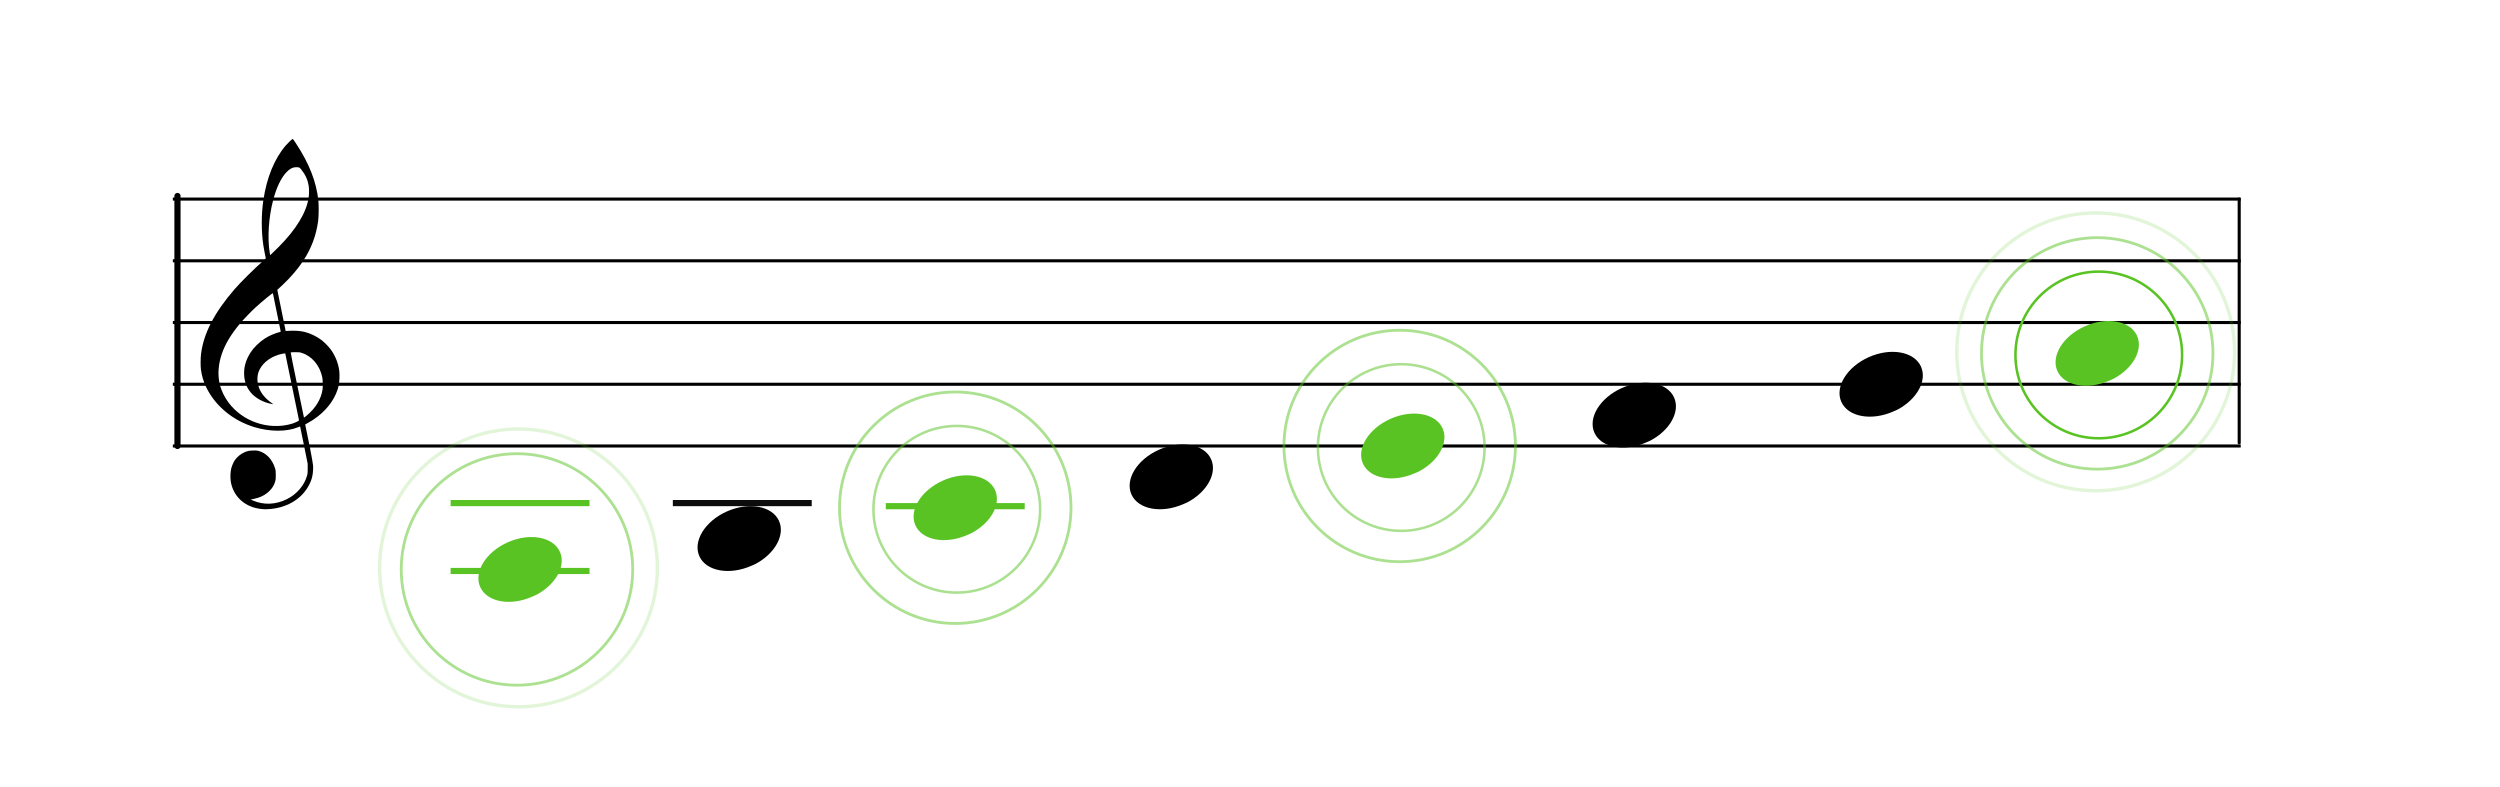 <?xml version="1.0" encoding="UTF-8"?>
<svg width="810px" height="255px" viewBox="0 0 810 255" version="1.1" xmlns="http://www.w3.org/2000/svg" xmlns:xlink="http://www.w3.org/1999/xlink">
    <!-- Generator: Sketch 64 (93537) - https://sketch.com -->
    <title>M3-Aminor-stable</title>
    <desc>Created with Sketch.</desc>
    <g id="M3-Aminor-stable" stroke="none" stroke-width="1" fill="none" fill-rule="evenodd">
        <g id="五線" transform="translate(56, 54)" stroke="#000000">
            <line x1="0" y1="10.5" x2="670" y2="10.5" id="horizon"></line>
            <line x1="0" y1="30.5" x2="670" y2="30.5" id="horizon"></line>
            <line x1="0" y1="50.5" x2="670" y2="50.5" id="horizon"></line>
            <line x1="0" y1="70.5" x2="670" y2="70.5" id="horizon"></line>
            <line x1="0" y1="90.5" x2="670" y2="90.5" id="horizon"></line>
        </g>
        <line x1="17" y1="104" x2="98" y2="104" id="bar" stroke="#000000" stroke-width="2" stroke-linecap="round" stroke-linejoin="round" transform="translate(57.5, 104) rotate(90) translate(-57.5, -104) "></line>
        <path d="M85.162,164.963 C84.266,164.896 83.404,164.751 82.59,164.529 C78.375,163.385 75.455,160.207 74.775,156.019 C74.575,154.792 74.642,152.872 74.923,151.776 C75.137,150.937 75.656,149.738 76.074,149.113 C76.779,148.062 77.984,147.067 79.186,146.549 C80.174,146.121 80.706,146.008 81.952,145.964 C82.94,145.927 83.184,145.943 83.755,146.091 C86.243,146.73 88.258,148.863 89.132,151.784 C89.329,152.444 89.347,152.611 89.351,153.909 C89.354,155.141 89.333,155.398 89.178,155.946 C88.834,157.163 88.246,158.144 87.307,159.061 C85.932,160.409 84.321,161.218 82.146,161.658 L81.213,161.848 L81.875,162.136 C85.41,163.69 89.323,163.54 92.971,161.717 C96.164,160.123 98.633,157.238 99.482,154.11 C99.688,153.354 99.7,153.215 99.694,151.776 L99.688,150.247 L98.496,144.331 C97.841,141.077 97.287,138.355 97.266,138.281 C97.23,138.166 97.148,138.182 96.582,138.418 C92.926,139.945 87.394,139.925 82.345,138.368 C75.428,136.235 69.782,131.554 66.839,125.514 C65.921,123.627 65.385,121.824 65.088,119.619 C64.955,118.626 64.976,115.997 65.129,114.748 C65.949,108.066 69.398,101.366 75.901,93.82 C77.925,91.472 82.355,87.078 85.323,84.473 C86.113,83.781 86.146,83.737 86.085,83.513 C85.948,82.994 85.471,80.478 85.323,79.492 C84.64,74.894 84.641,69.555 85.327,64.883 C86.404,57.543 88.928,51.375 92.602,47.114 C93.272,46.336 94.69,45 94.845,45 C94.895,45 95.325,45.589 95.798,46.309 C100.195,52.971 102.521,58.905 103.157,65.07 C103.315,66.612 103.271,70.229 103.075,71.64 C102.431,76.296 100.928,80.337 98.35,84.34 C96.665,86.961 94.126,89.939 91.535,92.339 C90.944,92.888 90.321,93.465 90.152,93.623 L89.846,93.909 L91.203,100.585 L92.559,107.263 L93.231,107.211 C95.12,107.059 97.116,107.17 98.543,107.503 C100.442,107.949 102.58,108.966 104.179,110.183 C105.071,110.863 106.556,112.382 107.183,113.257 C108.682,115.347 109.66,117.839 109.933,120.258 C110.069,121.455 109.988,123.783 109.78,124.751 C108.957,128.583 106.521,132.186 102.81,135.057 C101.892,135.767 100.554,136.624 99.582,137.127 C98.924,137.468 98.867,137.514 98.91,137.692 C98.993,138.029 100.048,143.157 100.442,145.136 C100.649,146.175 100.967,147.896 101.15,148.96 C101.472,150.832 101.482,150.929 101.438,152.139 C101.36,154.439 100.782,156.237 99.478,158.256 C96.993,162.1 92.541,164.551 87.349,164.933 C86.252,165.013 85.899,165.019 85.162,164.963 Z M91.745,137.885 C92.722,137.77 93.959,137.504 94.761,137.234 C95.743,136.905 96.928,136.32 96.881,136.187 C96.859,136.128 95.855,131.232 94.649,125.304 C93.443,119.377 92.437,114.508 92.413,114.484 C92.39,114.46 91.989,114.516 91.523,114.611 C88.107,115.303 85.304,117.262 84.076,119.816 C83.689,120.621 83.541,121.148 83.441,122.068 C83.229,124.023 83.858,126.17 85.144,127.872 C85.893,128.865 87.034,129.926 88.081,130.606 C88.482,130.866 88.559,130.994 88.278,130.933 C88.18,130.913 87.836,130.838 87.514,130.77 C84.981,130.223 82.532,128.79 81.143,127.047 C79.923,125.514 79.304,123.92 79.127,121.848 C78.901,119.207 79.593,116.661 81.211,114.165 C82.256,112.553 84.06,110.798 85.867,109.636 C87.176,108.793 89.16,107.933 90.512,107.622 C90.759,107.566 90.961,107.493 90.961,107.463 C90.961,107.376 88.457,95.124 88.415,95.007 C88.354,94.835 84.96,97.619 82.673,99.714 C81.412,100.87 78.728,103.664 77.754,104.836 C74.813,108.373 72.913,111.555 71.85,114.716 C70.782,117.904 70.516,120.972 71.062,123.876 C71.726,127.406 74.003,131.1 77.048,133.588 C81.184,136.965 86.451,138.505 91.745,137.885 Z M99.505,134.528 C102.324,132.107 103.992,129.353 104.485,126.313 C104.65,125.294 104.607,123.145 104.405,122.195 C103.58,118.346 101.061,115.374 97.741,114.333 C97.087,114.127 96.936,114.111 95.647,114.109 C94.83,114.109 94.23,114.139 94.189,114.187 C94.148,114.234 94.991,118.463 96.301,124.771 C97.5,130.548 98.482,135.285 98.484,135.299 C98.492,135.363 98.835,135.103 99.505,134.528 Z M90.284,80.016 C95.959,74.335 99.313,68.803 100.012,63.963 C100.169,62.873 100.167,61.096 100.006,60.127 C99.684,58.195 98.896,56.498 97.556,54.862 C97.024,54.212 96.944,54.178 95.938,54.18 C94.83,54.182 93.822,54.708 92.777,55.83 C91.044,57.684 89.596,60.715 88.529,64.707 C87.046,70.266 86.59,77.218 87.404,81.927 L87.531,82.671 L88.325,81.927 C88.761,81.517 89.641,80.658 90.284,80.016 Z" id="G-Clef" fill="#000000"></path>
        <path d="M234.193,166.294 C227.898,169.636 224.545,175.685 226.608,180.236 C228.808,185.091 236.371,186.461 243.488,183.295 C250.606,180.129 254.595,173.618 252.395,168.764 C250.195,163.909 242.631,162.539 235.515,165.705 C235.07,165.903 234.612,166.07 234.193,166.294 Z" id="quarter" fill="#000000" transform="translate(239.5, 174.5) rotate(-180) translate(-239.5, -174.5) "></path>
        <path d="M304.193,156.294 C297.898,159.636 294.545,165.685 296.608,170.236 C298.808,175.091 306.371,176.461 313.488,173.295 C320.606,170.129 324.595,163.618 322.395,158.764 C320.195,153.909 312.631,152.539 305.515,155.705 C305.07,155.903 304.612,156.07 304.193,156.294 Z" id="quarter" fill="#58C322" transform="translate(309.5, 164.5) rotate(-180) translate(-309.5, -164.5) "></path>
        <path d="M374.193,146.294 C367.898,149.636 364.545,155.685 366.608,160.236 C368.808,165.091 376.371,166.461 383.488,163.295 C390.606,160.129 394.595,153.618 392.395,148.764 C390.195,143.909 382.631,142.539 375.515,145.705 C375.07,145.903 374.612,146.07 374.193,146.294 Z" id="quarter" fill="#000000" transform="translate(379.5, 154.5) rotate(-180) translate(-379.5, -154.5) "></path>
        <path d="M449.193,136.294 C442.898,139.636 439.545,145.685 441.608,150.236 C443.808,155.091 451.371,156.461 458.488,153.295 C465.606,150.129 469.595,143.618 467.395,138.764 C465.195,133.909 457.631,132.539 450.515,135.705 C450.07,135.903 449.612,136.07 449.193,136.294 Z" id="quarter" fill="#58C322" transform="translate(454.5, 144.5) rotate(-180) translate(-454.5, -144.5) "></path>
        <path d="M674.193,106.294 C667.898,109.636 664.545,115.685 666.608,120.236 C668.808,125.091 676.371,126.461 683.488,123.295 C690.606,120.129 694.595,113.618 692.395,108.764 C690.195,103.909 682.631,102.539 675.515,105.705 C675.07,105.903 674.612,106.07 674.193,106.294 Z" id="quarter" fill="#58C322" transform="translate(679.5, 114.5) rotate(-180) translate(-679.5, -114.5) "></path>
        <path d="M163.193,176.294 C156.898,179.636 153.545,185.685 155.608,190.236 C157.808,195.091 165.371,196.461 172.488,193.295 C179.606,190.129 183.595,183.618 181.395,178.764 C179.195,173.909 171.631,172.539 164.515,175.705 C164.07,175.903 163.612,176.07 163.193,176.294 Z" id="quarter" fill="#58C322" transform="translate(168.5, 184.5) rotate(-180) translate(-168.5, -184.5) "></path>
        <g id="do-line" transform="translate(146, 184)" fill="#58C322">
            <rect id="Rectangle" x="0" y="0" width="45" height="2"></rect>
        </g>
        <g id="do-line" transform="translate(146, 162)" fill="#58C322">
            <rect id="Rectangle" x="0" y="0" width="45" height="2"></rect>
        </g>
        <g id="do-line" transform="translate(218, 162)" fill="#0C0C0C" fill-rule="nonzero">
            <rect id="Rectangle" x="0" y="0" width="45" height="2"></rect>
        </g>
        <g id="do-line" transform="translate(287, 163)" fill="#58C322">
            <rect id="Rectangle" x="0" y="0" width="45" height="2"></rect>
        </g>
        <path d="M524.193,126.294 C517.898,129.636 514.545,135.685 516.608,140.236 C518.808,145.091 526.371,146.461 533.488,143.295 C540.606,140.129 544.595,133.618 542.395,128.764 C540.195,123.909 532.631,122.539 525.515,125.705 C525.07,125.903 524.612,126.07 524.193,126.294 Z" id="quarter" fill="#000000" transform="translate(529.5, 134.5) rotate(-180) translate(-529.5, -134.5) "></path>
        <path d="M604.193,116.294 C597.898,119.636 594.545,125.685 596.608,130.236 C598.808,135.091 606.371,136.461 613.488,133.295 C620.606,130.129 624.595,123.618 622.395,118.764 C620.195,113.909 612.631,112.539 605.515,115.705 C605.07,115.903 604.612,116.07 604.193,116.294 Z" id="quarter" fill="#000000" transform="translate(609.5, 124.5) rotate(-180) translate(-609.5, -124.5) "></path>
        <circle id="Oval" stroke="#58C322" stroke-width="0.922" opacity="0.493" cx="167.5" cy="184.5" r="37.5"></circle>
        <circle id="Oval" stroke="#58C322" stroke-width="0.827" opacity="0.505" cx="310" cy="165" r="27"></circle>
        <circle id="Oval" stroke="#58C322" stroke-width="0.922" opacity="0.493" cx="309.5" cy="164.5" r="37.5"></circle>
        <circle id="Oval" stroke="#58C322" stroke-width="0.827" opacity="0.505" cx="454" cy="145" r="27"></circle>
        <circle id="Oval" stroke="#58C322" stroke-width="0.922" opacity="0.493" cx="453.5" cy="144.5" r="37.5"></circle>
        <circle id="Oval" stroke="#58C322" stroke-width="0.827" cx="680" cy="115" r="27"></circle>
        <circle id="Oval" stroke="#58C322" stroke-width="0.922" opacity="0.493" cx="679.5" cy="114.5" r="37.5"></circle>
        <circle id="Oval" stroke="#58C322" stroke-width="1.107" opacity="0.169" cx="679" cy="114" r="45"></circle>
        <circle id="Oval" stroke="#58C322" stroke-width="1.107" opacity="0.169" cx="168" cy="184" r="45"></circle>
        <line x1="686" y1="104" x2="765" y2="104" id="bar" stroke="#000000" stroke-linecap="round" stroke-linejoin="round" transform="translate(725.5, 104) rotate(90) translate(-725.5, -104) "></line>
    </g>
</svg>
